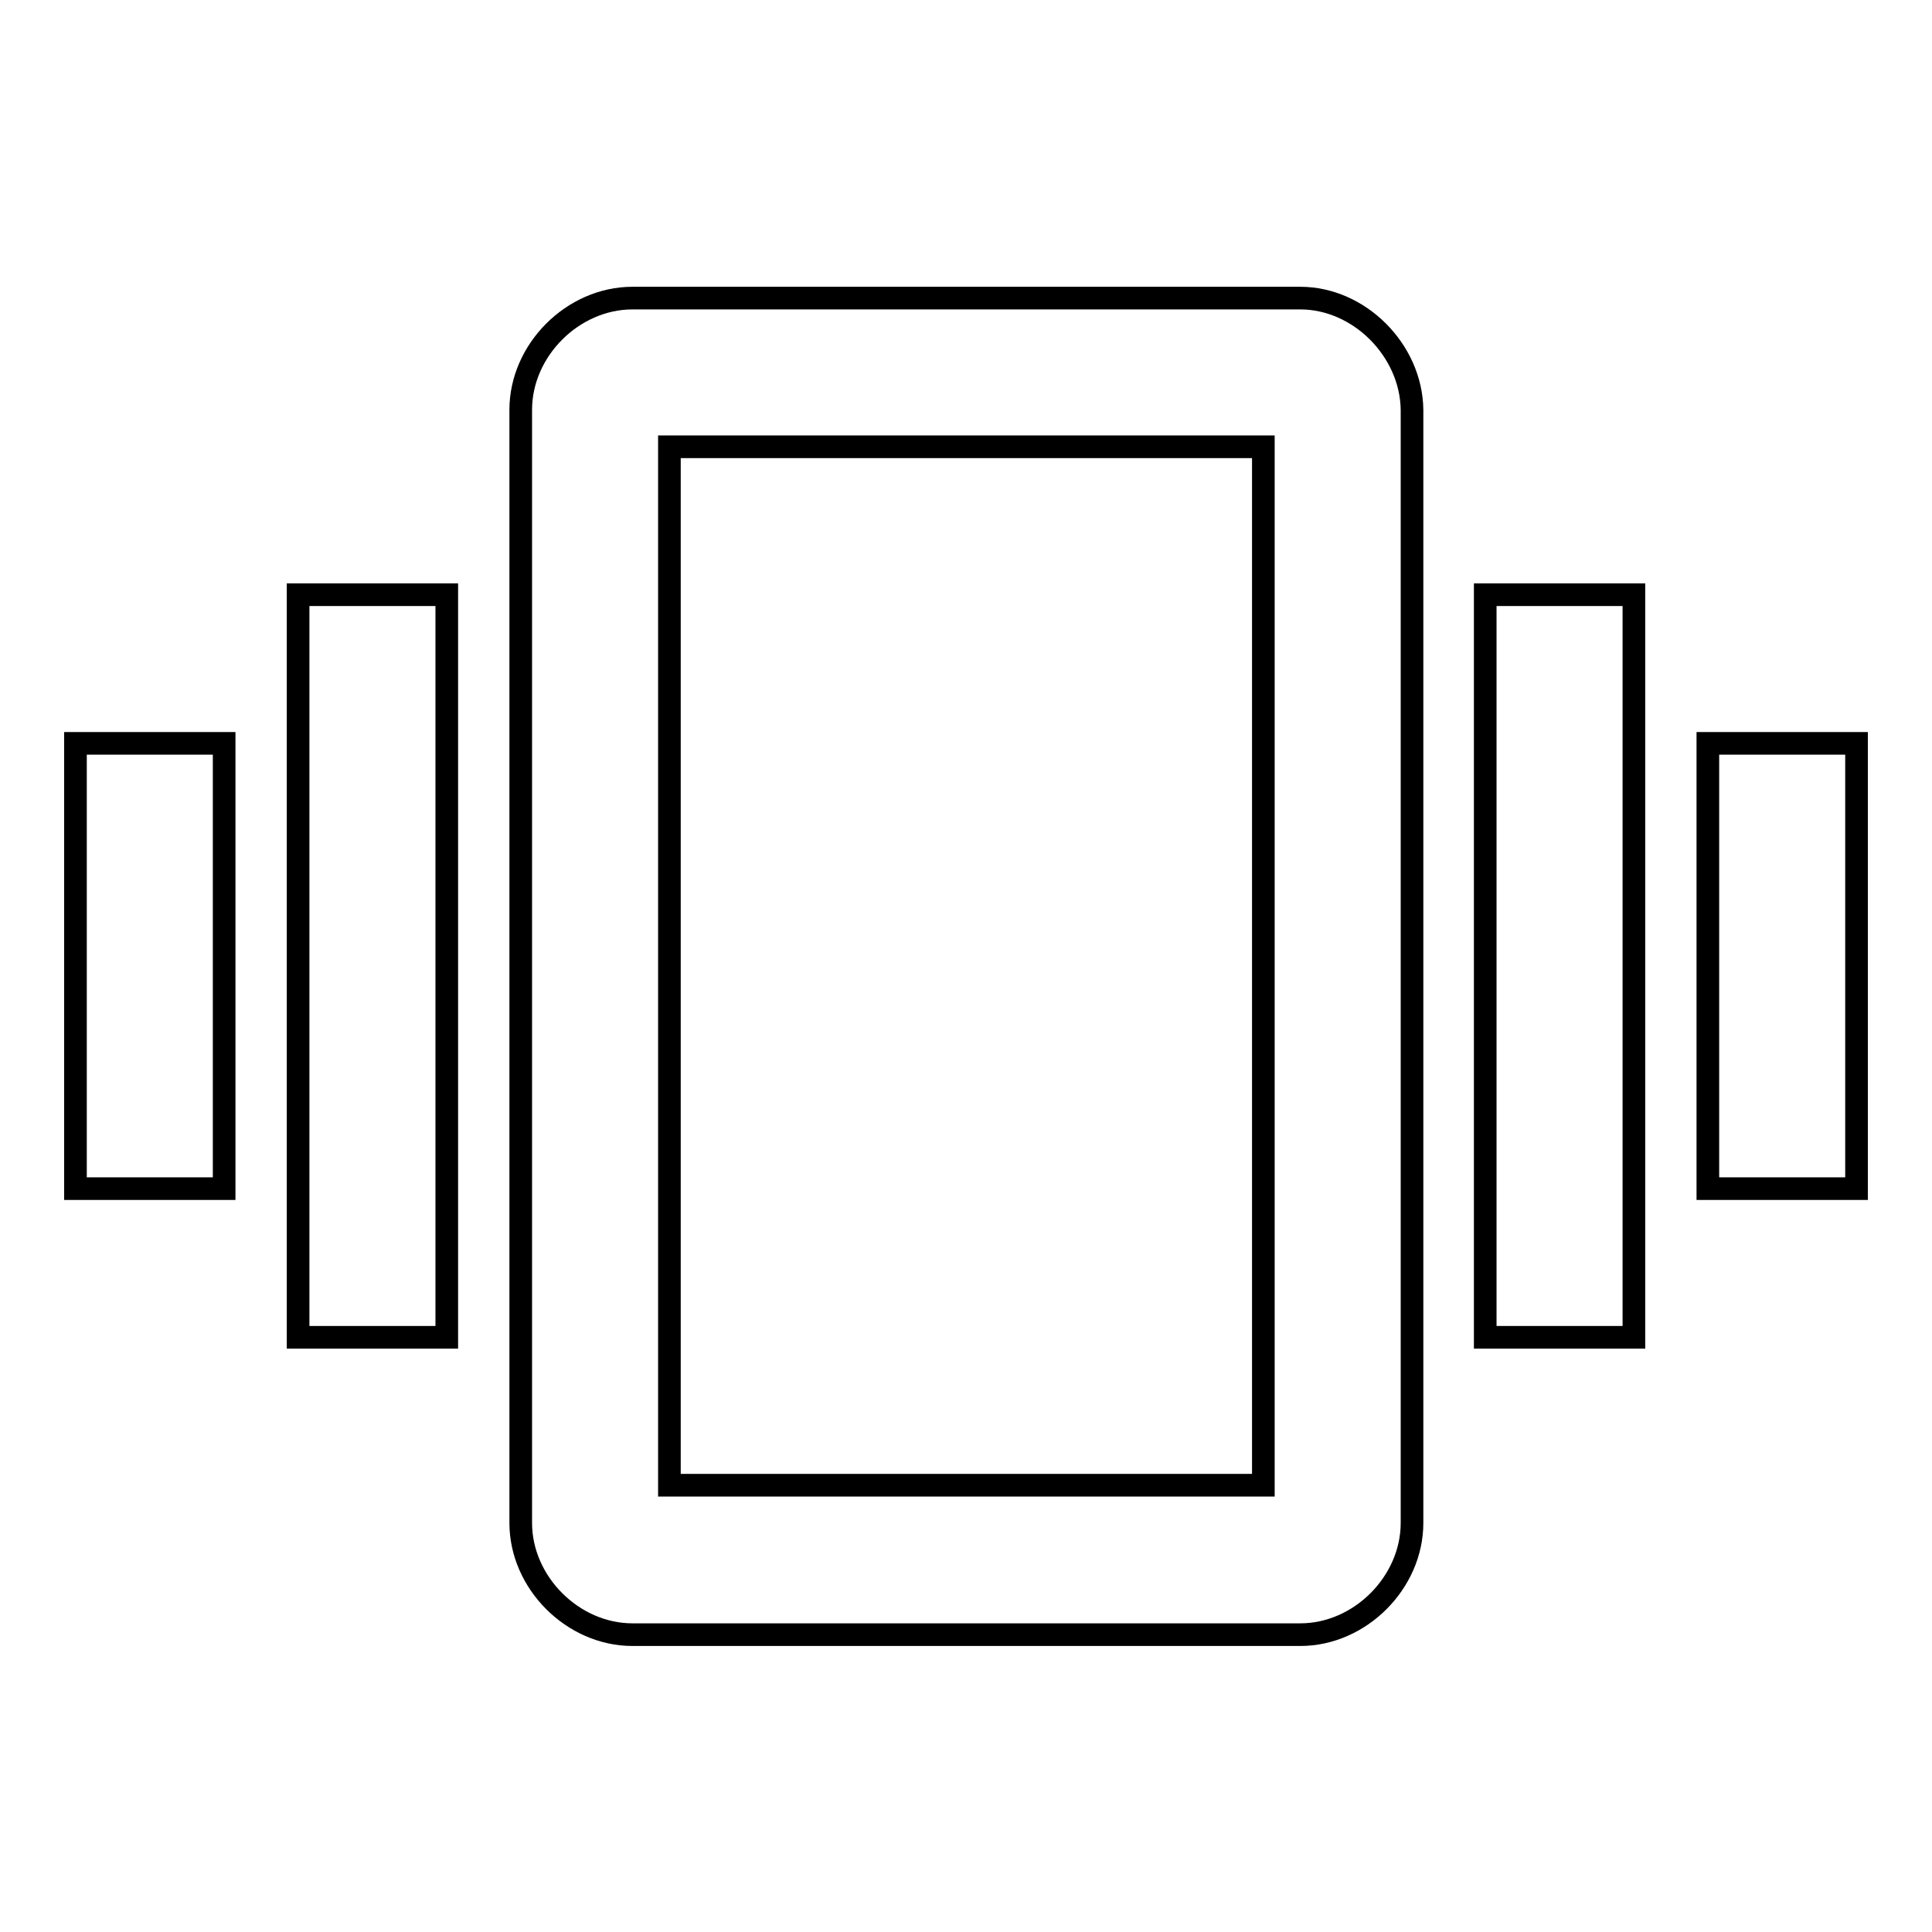 <?xml version="1.0" encoding="utf-8"?>
<!-- Svg Vector Icons : http://www.onlinewebfonts.com/icon -->
<!DOCTYPE svg PUBLIC "-//W3C//DTD SVG 1.1//EN" "http://www.w3.org/Graphics/SVG/1.1/DTD/svg11.dtd">
<svg version="1.1" xmlns="http://www.w3.org/2000/svg" xmlns:xlink="http://www.w3.org/1999/xlink" x="0px" y="0px" viewBox="0 0 256 256" enable-background="new 0 0 256 256" xml:space="preserve">
<g> <path stroke-width="3" fill-opacity="0" stroke="#000000"  d="M10,157.5h19.7v-59H10V157.5z M39.5,177.2h19.7V78.8H39.5V177.2z M226.3,98.5v59H246v-59H226.3z  M196.8,177.2h19.7V78.8h-19.7V177.2z M172.3,39.5H83.8c-7.9,0-14.8,6.9-14.8,14.8v147.5c0,7.9,6.9,14.8,14.8,14.8h88.5 c7.9,0,14.8-6.9,14.8-14.8V54.3C187,46.4,180.1,39.5,172.3,39.5z M167.3,196.8H88.7V59.2h78.7V196.8z"/></g>
</svg>